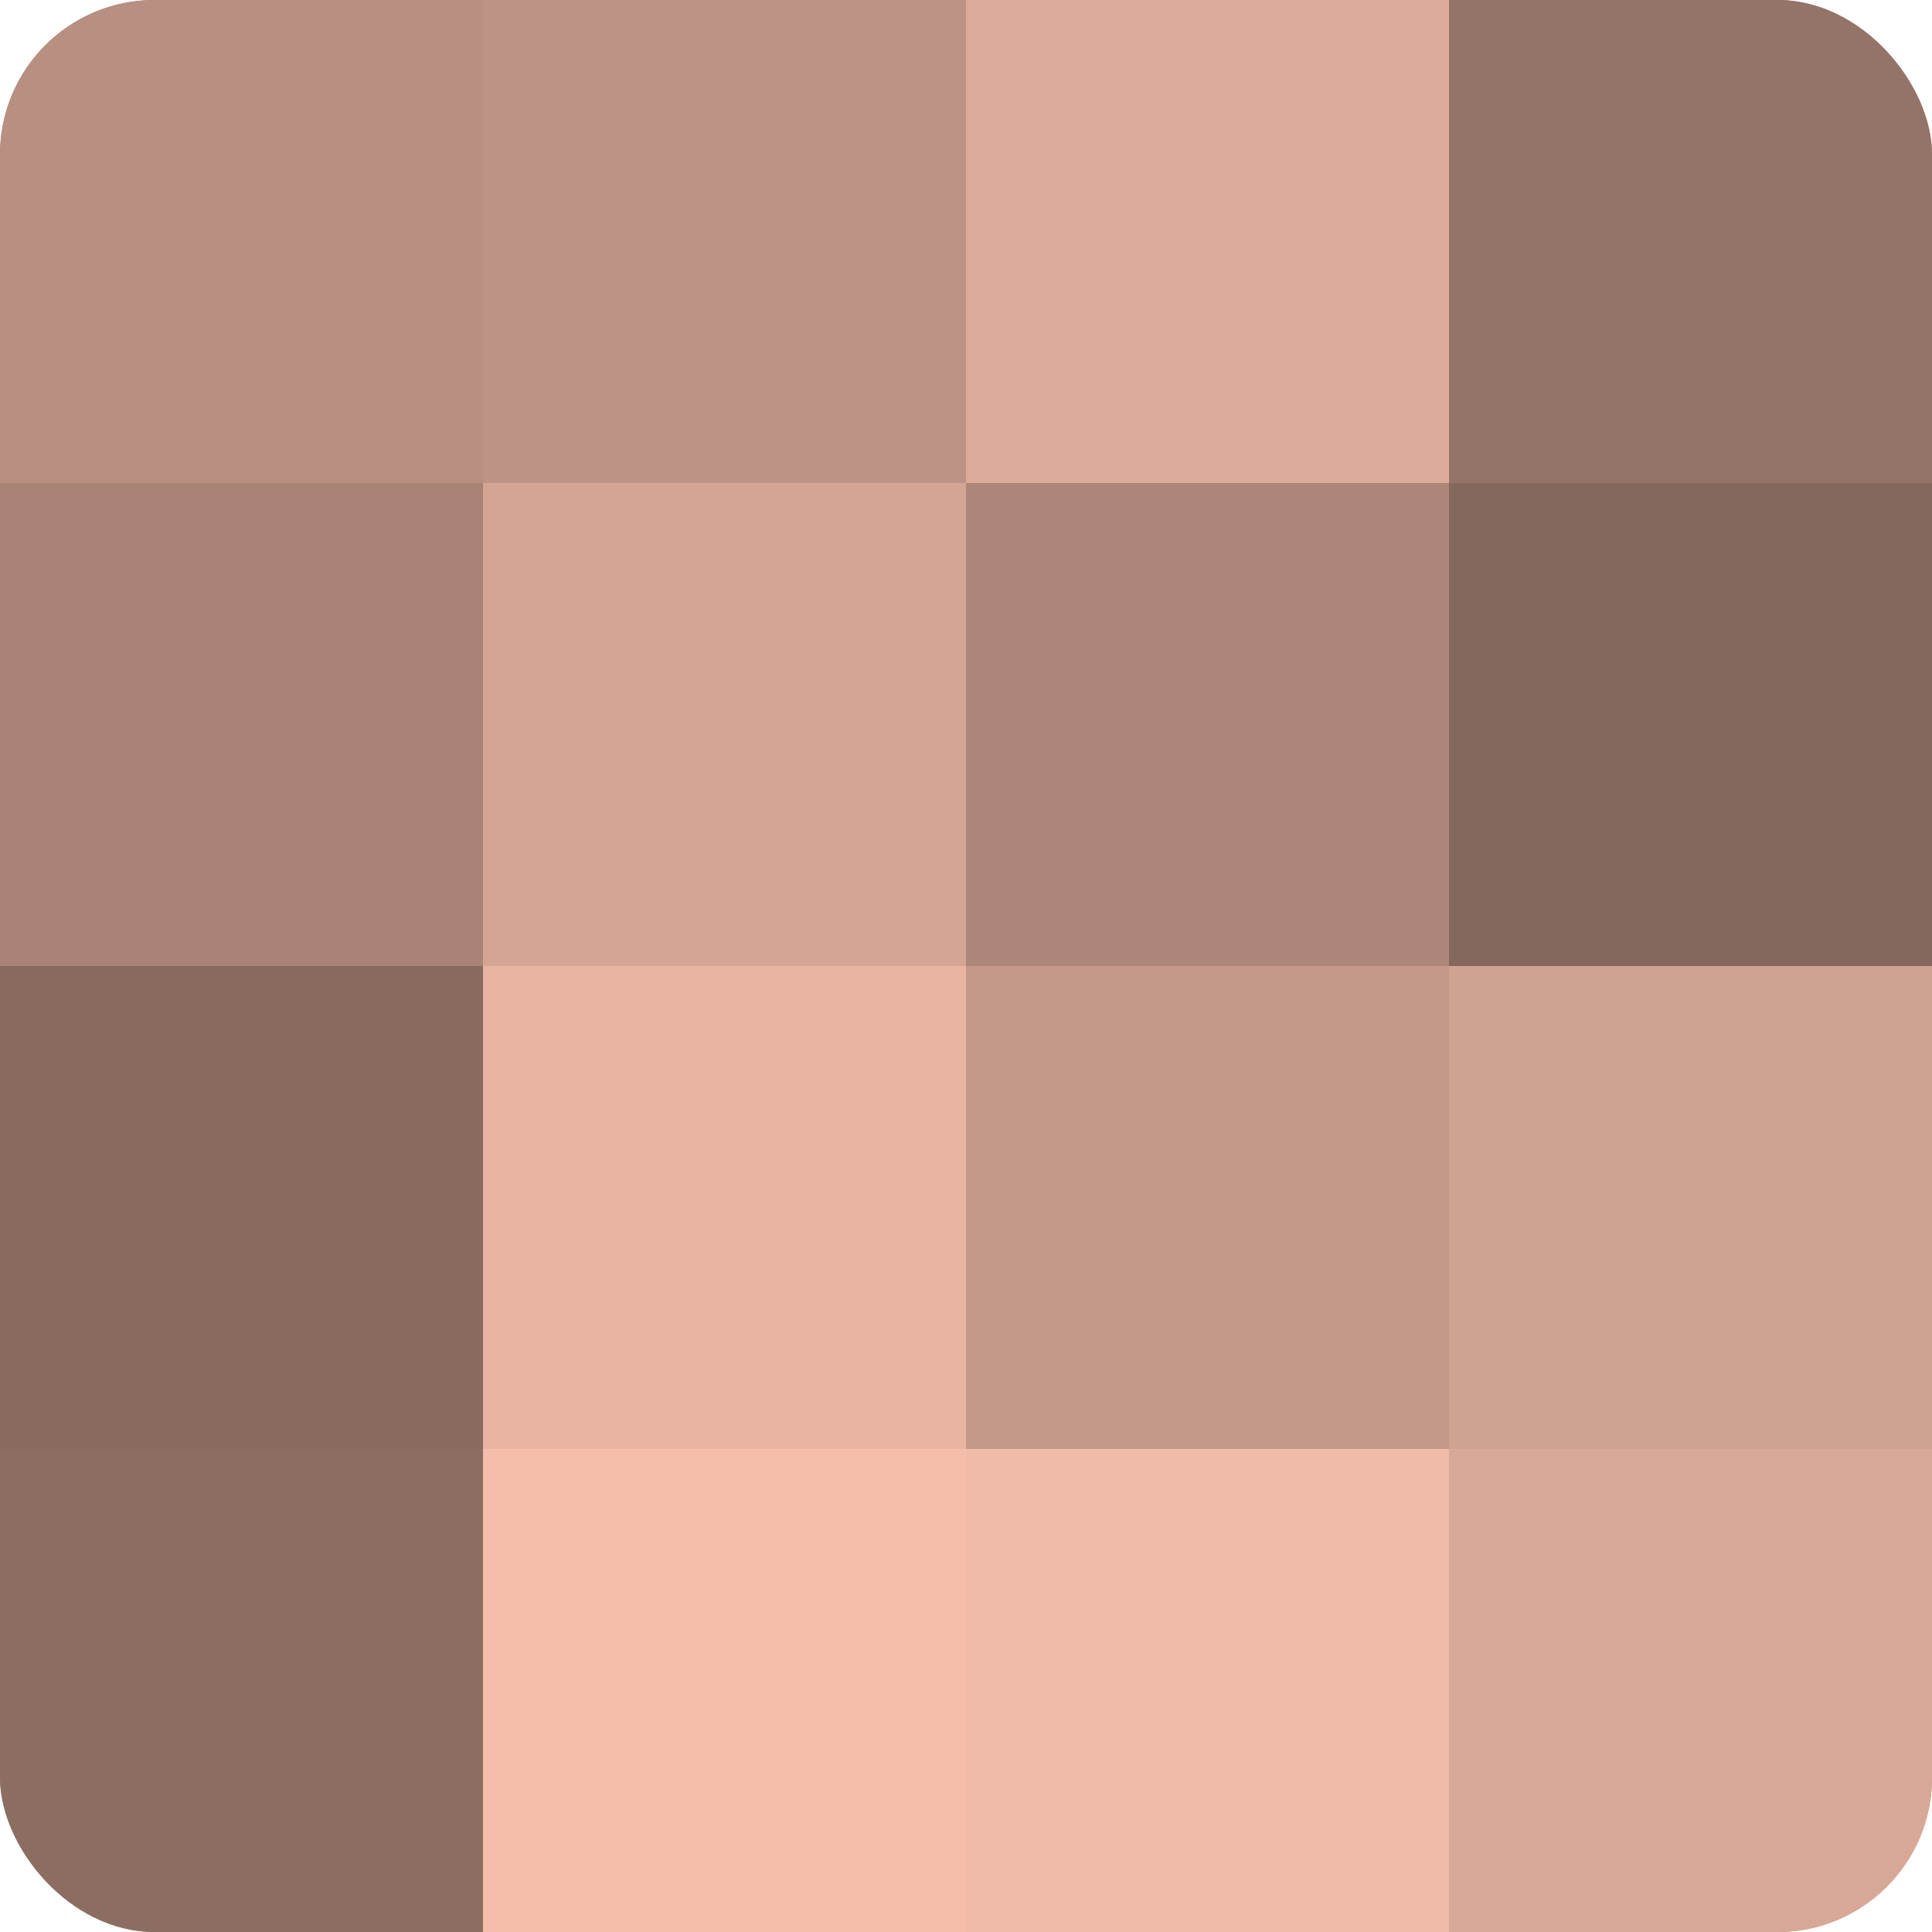 <?xml version="1.0" encoding="UTF-8"?>
<svg xmlns="http://www.w3.org/2000/svg" width="60" height="60" viewBox="0 0 100 100" preserveAspectRatio="xMidYMid meet"><defs><clipPath id="c" width="100" height="100"><rect width="100" height="100" rx="8" ry="8"/></clipPath></defs><g clip-path="url(#c)"><rect width="100" height="100" fill="#a07d70"/><rect width="25" height="25" fill="#b88f81"/><rect y="25" width="25" height="25" fill="#a88376"/><rect y="50" width="25" height="25" fill="#886a5f"/><rect y="75" width="25" height="25" fill="#8c6d62"/><rect x="25" width="25" height="25" fill="#bc9384"/><rect x="25" y="25" width="25" height="25" fill="#d4a594"/><rect x="25" y="50" width="25" height="25" fill="#e8b5a2"/><rect x="25" y="75" width="25" height="25" fill="#f4beab"/><rect x="50" width="25" height="25" fill="#dcab9a"/><rect x="50" y="25" width="25" height="25" fill="#ac8678"/><rect x="50" y="50" width="25" height="25" fill="#c49989"/><rect x="50" y="75" width="25" height="25" fill="#f0bba8"/><rect x="75" width="25" height="25" fill="#947368"/><rect x="75" y="25" width="25" height="25" fill="#84675d"/><rect x="75" y="50" width="25" height="25" fill="#d0a292"/><rect x="75" y="75" width="25" height="25" fill="#d8a897"/></g></svg>
